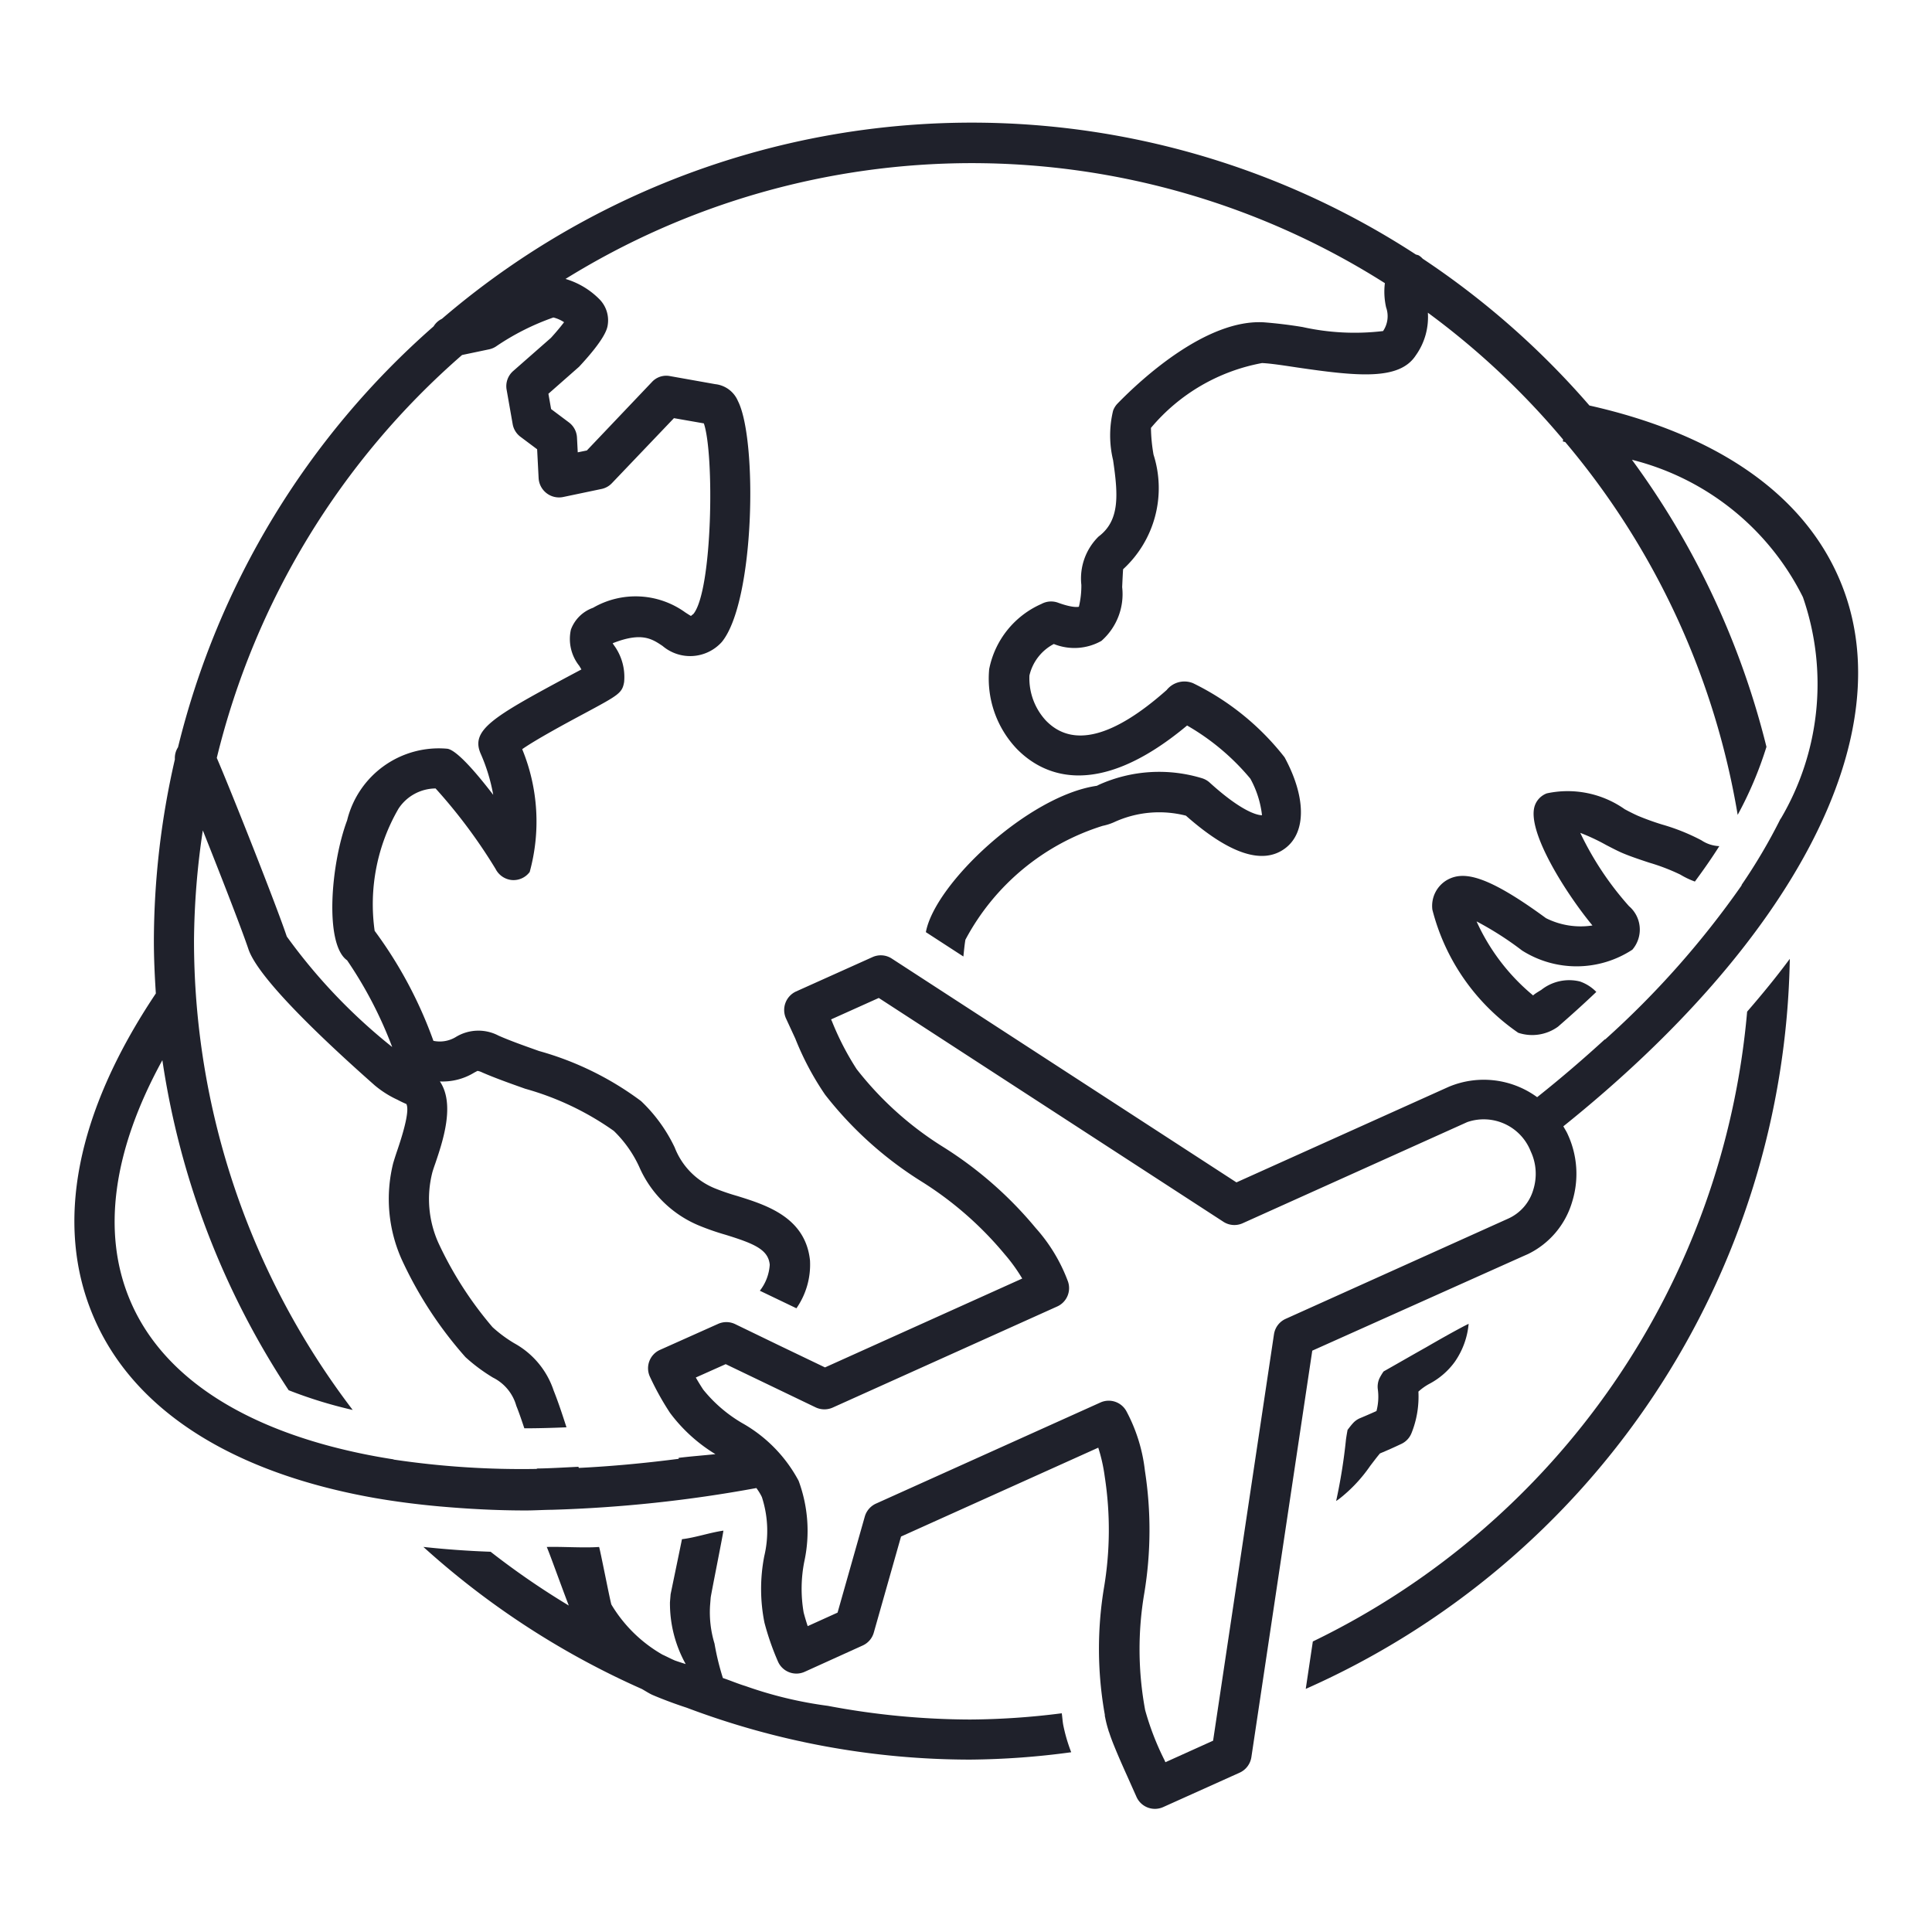<svg xmlns="http://www.w3.org/2000/svg" width="48" height="48" fill="none"><path fill="#1F212B" d="M37.723 25.66a1.093 1.093 0 0 0 .986-.153c.33-.287.649-.575.951-.863a1.044 1.044 0 0 0-.409-.26 1.118 1.118 0 0 0-.959.21c-.076.046-.2.122-.2.139a5.131 5.131 0 0 1-1.407-1.841c.396.209.774.45 1.13.723a2.53 2.53 0 0 0 2.74-.02.766.766 0 0 0-.083-1.082 7.693 7.693 0 0 1-1.211-1.821c.22.085.434.185.64.3.133.069.259.135.375.187.18.08.436.167.7.254.264.077.521.176.769.295.116.07.237.128.364.174.218-.295.423-.588.607-.88a.858.858 0 0 1-.443-.144 5.089 5.089 0 0 0-.982-.394 6.402 6.402 0 0 1-.6-.217c-.1-.045-.21-.1-.325-.162a2.462 2.462 0 0 0-1.936-.394.501.501 0 0 0-.294.293c-.233.623.781 2.207 1.428 2.989a1.919 1.919 0 0 1-1.155-.182c-1.487-1.09-2.054-1.17-2.45-.952a.744.744 0 0 0-.372.742 5.3 5.3 0 0 0 2.136 3.06ZM26.379 42.566c-.756.098-1.518.15-2.28.155a19.205 19.205 0 0 1-3.532-.34 10.023 10.023 0 0 1-2.044-.491c-.192-.058-.374-.137-.563-.2a6.387 6.387 0 0 1-.208-.855 2.676 2.676 0 0 1-.111-.942l.016-.2c.005-.065.309-1.58.316-1.665-.345.05-.692.173-1.03.213 0 .009-.282 1.363-.282 1.37l-.016.194a3.1 3.1 0 0 0 .391 1.538 8.44 8.44 0 0 1-.265-.087c-.107-.045-.208-.1-.314-.148a3.507 3.507 0 0 1-1.266-1.241c-.023-.04-.285-1.393-.307-1.433-.377.028-.938-.012-1.3 0 .063.138.342.92.547 1.455a19.525 19.525 0 0 1-1.942-1.336 23.094 23.094 0 0 1-1.67-.12 20.4 20.4 0 0 0 5.429 3.53c.083.047.164.1.247.14.009.005.39.17.864.324a19.954 19.954 0 0 0 7.042 1.29c.84-.007 1.68-.068 2.513-.183a4.075 4.075 0 0 1-.2-.687c-.017-.1-.02-.182-.035-.281ZM32.617 40.782l-.176 1.178a20.218 20.218 0 0 0 12.026-18.138c-.323.437-.681.875-1.06 1.312a19.239 19.239 0 0 1-10.79 15.648Z"/><path fill="#1F212B" d="m37.86 31.202.1-.044a2.1 2.1 0 0 0 1.1-1.3 2.336 2.336 0 0 0-.11-1.675c-.03-.07-.072-.131-.109-.2 5.681-4.56 8.481-9.735 6.875-13.555-.9-2.148-3.059-3.641-6.227-4.353a20.448 20.448 0 0 0-4.143-3.648.478.478 0 0 0-.1-.083.574.574 0 0 0-.068-.02 20.215 20.215 0 0 0-24.2 1.598.485.485 0 0 0-.205.186 20.325 20.325 0 0 0-6.35 10.457.493.493 0 0 0-.078.3 20.275 20.275 0 0 0-.522 4.509c0 .439.021.875.049 1.308-1.978 2.955-2.522 5.72-1.562 8 1 2.389 3.52 3.92 7 4.535.518.09 1.06.16 1.619.21.682.06 1.392.1 2.129.1.194 0 .4-.012.6-.016h.034c1.711-.05 3.416-.23 5.1-.541.052.07.098.144.136.222.155.475.176.984.06 1.47a4.26 4.26 0 0 0 .004 1.65c.087.332.2.657.338.972a.5.5 0 0 0 .665.25l1.438-.652a.5.5 0 0 0 .276-.32l.677-2.387 4.9-2.208c.075.235.129.476.161.72a8.648 8.648 0 0 1-.019 2.76 9.291 9.291 0 0 0 .021 3.155c0 .02 0 .038.007.059.021.113.05.225.085.334 0 .014.011.03.015.044.035.107.076.219.125.338.091.226.2.474.33.762l.223.5a.501.501 0 0 0 .666.257l1.9-.855a.507.507 0 0 0 .29-.384l1.513-10.1 5.257-2.355ZM11.48 8.82l.667-.14a.5.5 0 0 0 .168-.067 6.108 6.108 0 0 1 1.434-.725.853.853 0 0 1 .265.117c-.09.12-.217.27-.327.39l-.936.822a.5.5 0 0 0-.164.466l.15.853a.5.5 0 0 0 .194.316l.414.31.037.72a.508.508 0 0 0 .61.466l.954-.2c.1-.021.19-.072.259-.146l1.539-1.613.743.13c.263.768.217 4.137-.257 4.732-.032.027-.055.043-.063.053-.037-.021-.094-.058-.139-.087a2.109 2.109 0 0 0-2.295-.116.907.907 0 0 0-.549.542 1.07 1.07 0 0 0 .208.9l.053.089-.4.213c-1.8.969-2.362 1.3-2.1 1.886.143.325.247.667.309 1.017-.441-.576-.915-1.116-1.141-1.146a2.345 2.345 0 0 0-2.489 1.78c-.408 1.088-.566 3.08 0 3.477a10.2 10.2 0 0 1 1.12 2.154 13.944 13.944 0 0 1-2.619-2.746c-.251-.753-1.367-3.572-1.739-4.437A19.327 19.327 0 0 1 11.48 8.82Zm5.381 27.4v.024c-.85.11-1.681.187-2.481.226l-.009-.028c-.347.016-.7.039-1.034.043v.01c-1.19.021-2.38-.057-3.556-.232l-.005-.006a15.093 15.093 0 0 1-1.561-.324c-2.468-.655-4.246-1.87-4.986-3.633-.709-1.684-.421-3.726.805-5.96a20.253 20.253 0 0 0 3.138 8.2c.517.203 1.05.367 1.591.49A19.21 19.21 0 0 1 4.82 23.378c.007-.92.08-1.838.219-2.747.442 1.107.97 2.464 1.132 2.947.239.719 1.838 2.238 3.141 3.389.171.143.36.263.563.356.072.039.146.074.221.106.067.128-.009.517-.227 1.156a8.348 8.348 0 0 0-.1.312c-.2.801-.125 1.647.214 2.4a9.86 9.86 0 0 0 1.581 2.42c.21.192.44.362.684.509a1.12 1.12 0 0 1 .579.7c.073.18.136.37.2.56.343 0 .695-.01 1.047-.025-.1-.31-.2-.616-.319-.914-.166-.5-.516-.92-.978-1.174a3.334 3.334 0 0 1-.54-.4 9.13 9.13 0 0 1-1.348-2.1 2.664 2.664 0 0 1-.15-1.735c.014-.054.041-.135.075-.23.183-.541.5-1.47.115-2.04a1.5 1.5 0 0 0 .854-.22l.08-.042a.4.4 0 0 1 .114.037c.313.137.684.269 1.073.407.788.22 1.532.574 2.2 1.047.262.254.475.554.628.885a2.78 2.78 0 0 0 1.478 1.462c.218.09.441.168.668.233.721.223 1.064.369 1.1.745-.015.235-.1.46-.246.646l.909.436a1.9 1.9 0 0 0 .337-1.19c-.114-1.075-1.093-1.377-1.807-1.6a5.535 5.535 0 0 1-.564-.193 1.794 1.794 0 0 1-.99-1.012 3.888 3.888 0 0 0-.836-1.153 7.676 7.676 0 0 0-2.535-1.244c-.365-.13-.714-.253-1.006-.382a1.075 1.075 0 0 0-1.069.039.768.768 0 0 1-.549.09 10.613 10.613 0 0 0-1.46-2.733 4.734 4.734 0 0 1 .594-3.037 1.113 1.113 0 0 1 .92-.5 13.23 13.23 0 0 1 1.491 2 .507.507 0 0 0 .4.275.5.5 0 0 0 .447-.2 4.728 4.728 0 0 0-.186-3.051c.351-.246 1.131-.666 1.542-.886.853-.458.943-.507.99-.782a1.331 1.331 0 0 0-.262-.927l-.022-.037c.715-.282.971-.113 1.24.068a1.058 1.058 0 0 0 1.472-.1c.823-1.008.887-5.032.4-5.985a.693.693 0 0 0-.565-.42l-1.124-.2a.482.482 0 0 0-.449.148l-1.616 1.7-.226.046-.019-.367a.5.5 0 0 0-.2-.376l-.443-.332-.067-.38.761-.67c.652-.7.7-.947.713-1.04a.744.744 0 0 0-.2-.632 1.973 1.973 0 0 0-.849-.511 19.175 19.175 0 0 1 10.093-2.877 19.177 19.177 0 0 1 10.264 2.982c-.025.2-.014.403.03.6a.657.657 0 0 1-.075.59 5.971 5.971 0 0 1-2-.1 11.254 11.254 0 0 0-.961-.117c-1.415-.083-3.016 1.382-3.632 2.014a.5.5 0 0 0-.115.183 2.622 2.622 0 0 0 0 1.226c.126.86.173 1.5-.361 1.9a1.46 1.46 0 0 0-.427 1.2c.002.183-.019.365-.061.543 0 0-.123.044-.518-.1a.5.5 0 0 0-.411.03 2.242 2.242 0 0 0-1.3 1.62 2.533 2.533 0 0 0 .683 1.978c.6.616 1.934 1.344 4.234-.577.598.344 1.13.79 1.571 1.32.155.28.254.59.29.908 0 0-.359.045-1.3-.81a.5.5 0 0 0-.184-.106 3.65 3.65 0 0 0-2.563.158l-.056.028c-1.693.243-4.024 2.425-4.248 3.636l.932.605c.015-.137.026-.271.05-.416a5.831 5.831 0 0 1 3.41-2.83c.097-.02.192-.05.282-.09a2.679 2.679 0 0 1 1.787-.163c1.091.963 1.925 1.233 2.48.8.506-.394.509-1.256-.029-2.25a6.49 6.49 0 0 0-2.271-1.84.564.564 0 0 0-.658.168c-1.333 1.183-2.343 1.439-3 .76a1.549 1.549 0 0 1-.41-1.121 1.185 1.185 0 0 1 .606-.782 1.367 1.367 0 0 0 1.182-.077 1.547 1.547 0 0 0 .516-1.337c.007-.153.019-.41.024-.444a2.734 2.734 0 0 0 .755-2.847 4.176 4.176 0 0 1-.064-.664 4.718 4.718 0 0 1 2.76-1.611c.219.01.528.058.867.109 1.521.223 2.547.324 2.953-.3.22-.308.325-.682.3-1.06a19.327 19.327 0 0 1 3.361 3.153l-.008.046.059.014a19.275 19.275 0 0 1 4.285 9.263 9.293 9.293 0 0 0 .715-1.69 20.266 20.266 0 0 0-3.342-7.132 6.511 6.511 0 0 1 4.248 3.413 6.583 6.583 0 0 1-.554 5.51v-.008a13.892 13.892 0 0 1-.973 1.652h.009a22.314 22.314 0 0 1-3.4 3.839v-.01c-.529.484-1.087.965-1.685 1.44a2.248 2.248 0 0 0-2.2-.256l-5.271 2.373-8.562-5.56a.5.5 0 0 0-.48-.037l-1.9.854a.507.507 0 0 0-.249.67l.231.5a7.1 7.1 0 0 0 .741 1.395 9.236 9.236 0 0 0 2.385 2.15 8.646 8.646 0 0 1 2.079 1.817c.162.187.306.388.433.6l-4.9 2.208-1.14-.547-1.095-.53a.501.501 0 0 0-.422-.004l-1.442.645a.5.5 0 0 0-.252.665c.144.312.311.613.5.9.306.411.69.76 1.128 1.026-.317.034-.609.054-.913.092Zm14.791-3.073-1.513 10.1-1.185.535-.02-.047a6.804 6.804 0 0 1-.483-1.248 8.28 8.28 0 0 1-.021-2.906 9.616 9.616 0 0 0 .015-3.042 4.11 4.11 0 0 0-.461-1.48.5.5 0 0 0-.645-.214l-5.576 2.512a.506.506 0 0 0-.277.32l-.677 2.388-.742.336a5.971 5.971 0 0 1-.1-.336 3.472 3.472 0 0 1 .015-1.266 3.588 3.588 0 0 0-.141-2.01 3.58 3.58 0 0 0-1.411-1.438 3.522 3.522 0 0 1-.959-.827 5.804 5.804 0 0 1-.184-.3l.743-.332 2.235 1.074a.507.507 0 0 0 .423.005l5.576-2.511a.5.5 0 0 0 .268-.625 4.148 4.148 0 0 0-.8-1.325 9.608 9.608 0 0 0-2.289-2.008 8.267 8.267 0 0 1-2.16-1.94 6.894 6.894 0 0 1-.612-1.185l-.023-.05 1.185-.533 8.561 5.56a.5.5 0 0 0 .48.037l5.58-2.513a1.254 1.254 0 0 1 1.569.709l.009.022c.14.299.16.639.061.953a1.134 1.134 0 0 1-.631.718l-5.519 2.486a.501.501 0 0 0-.291.383v-.002Z"/><path fill="#1F212B" d="M34.375 34.073c-.037.052-.07.108-.1.165a.5.5 0 0 0-.044.274c.025.182.014.367-.033.545-.134.06-.269.119-.406.176a.5.5 0 0 0-.177.125c-.051.056-.091.11-.135.167a5.956 5.956 0 0 0-.039.233 13.66 13.66 0 0 1-.245 1.534l.078-.054c.296-.232.555-.508.768-.818.077-.1.155-.206.243-.31.18-.075.357-.154.532-.237a.5.5 0 0 0 .251-.267c.132-.327.19-.68.172-1.032.086-.078.182-.146.285-.2.244-.131.456-.315.619-.54.195-.28.314-.605.344-.945l-.111.056c-.318.168-.631.346-.942.526-.353.198-.705.402-1.06.602Z"/></svg>